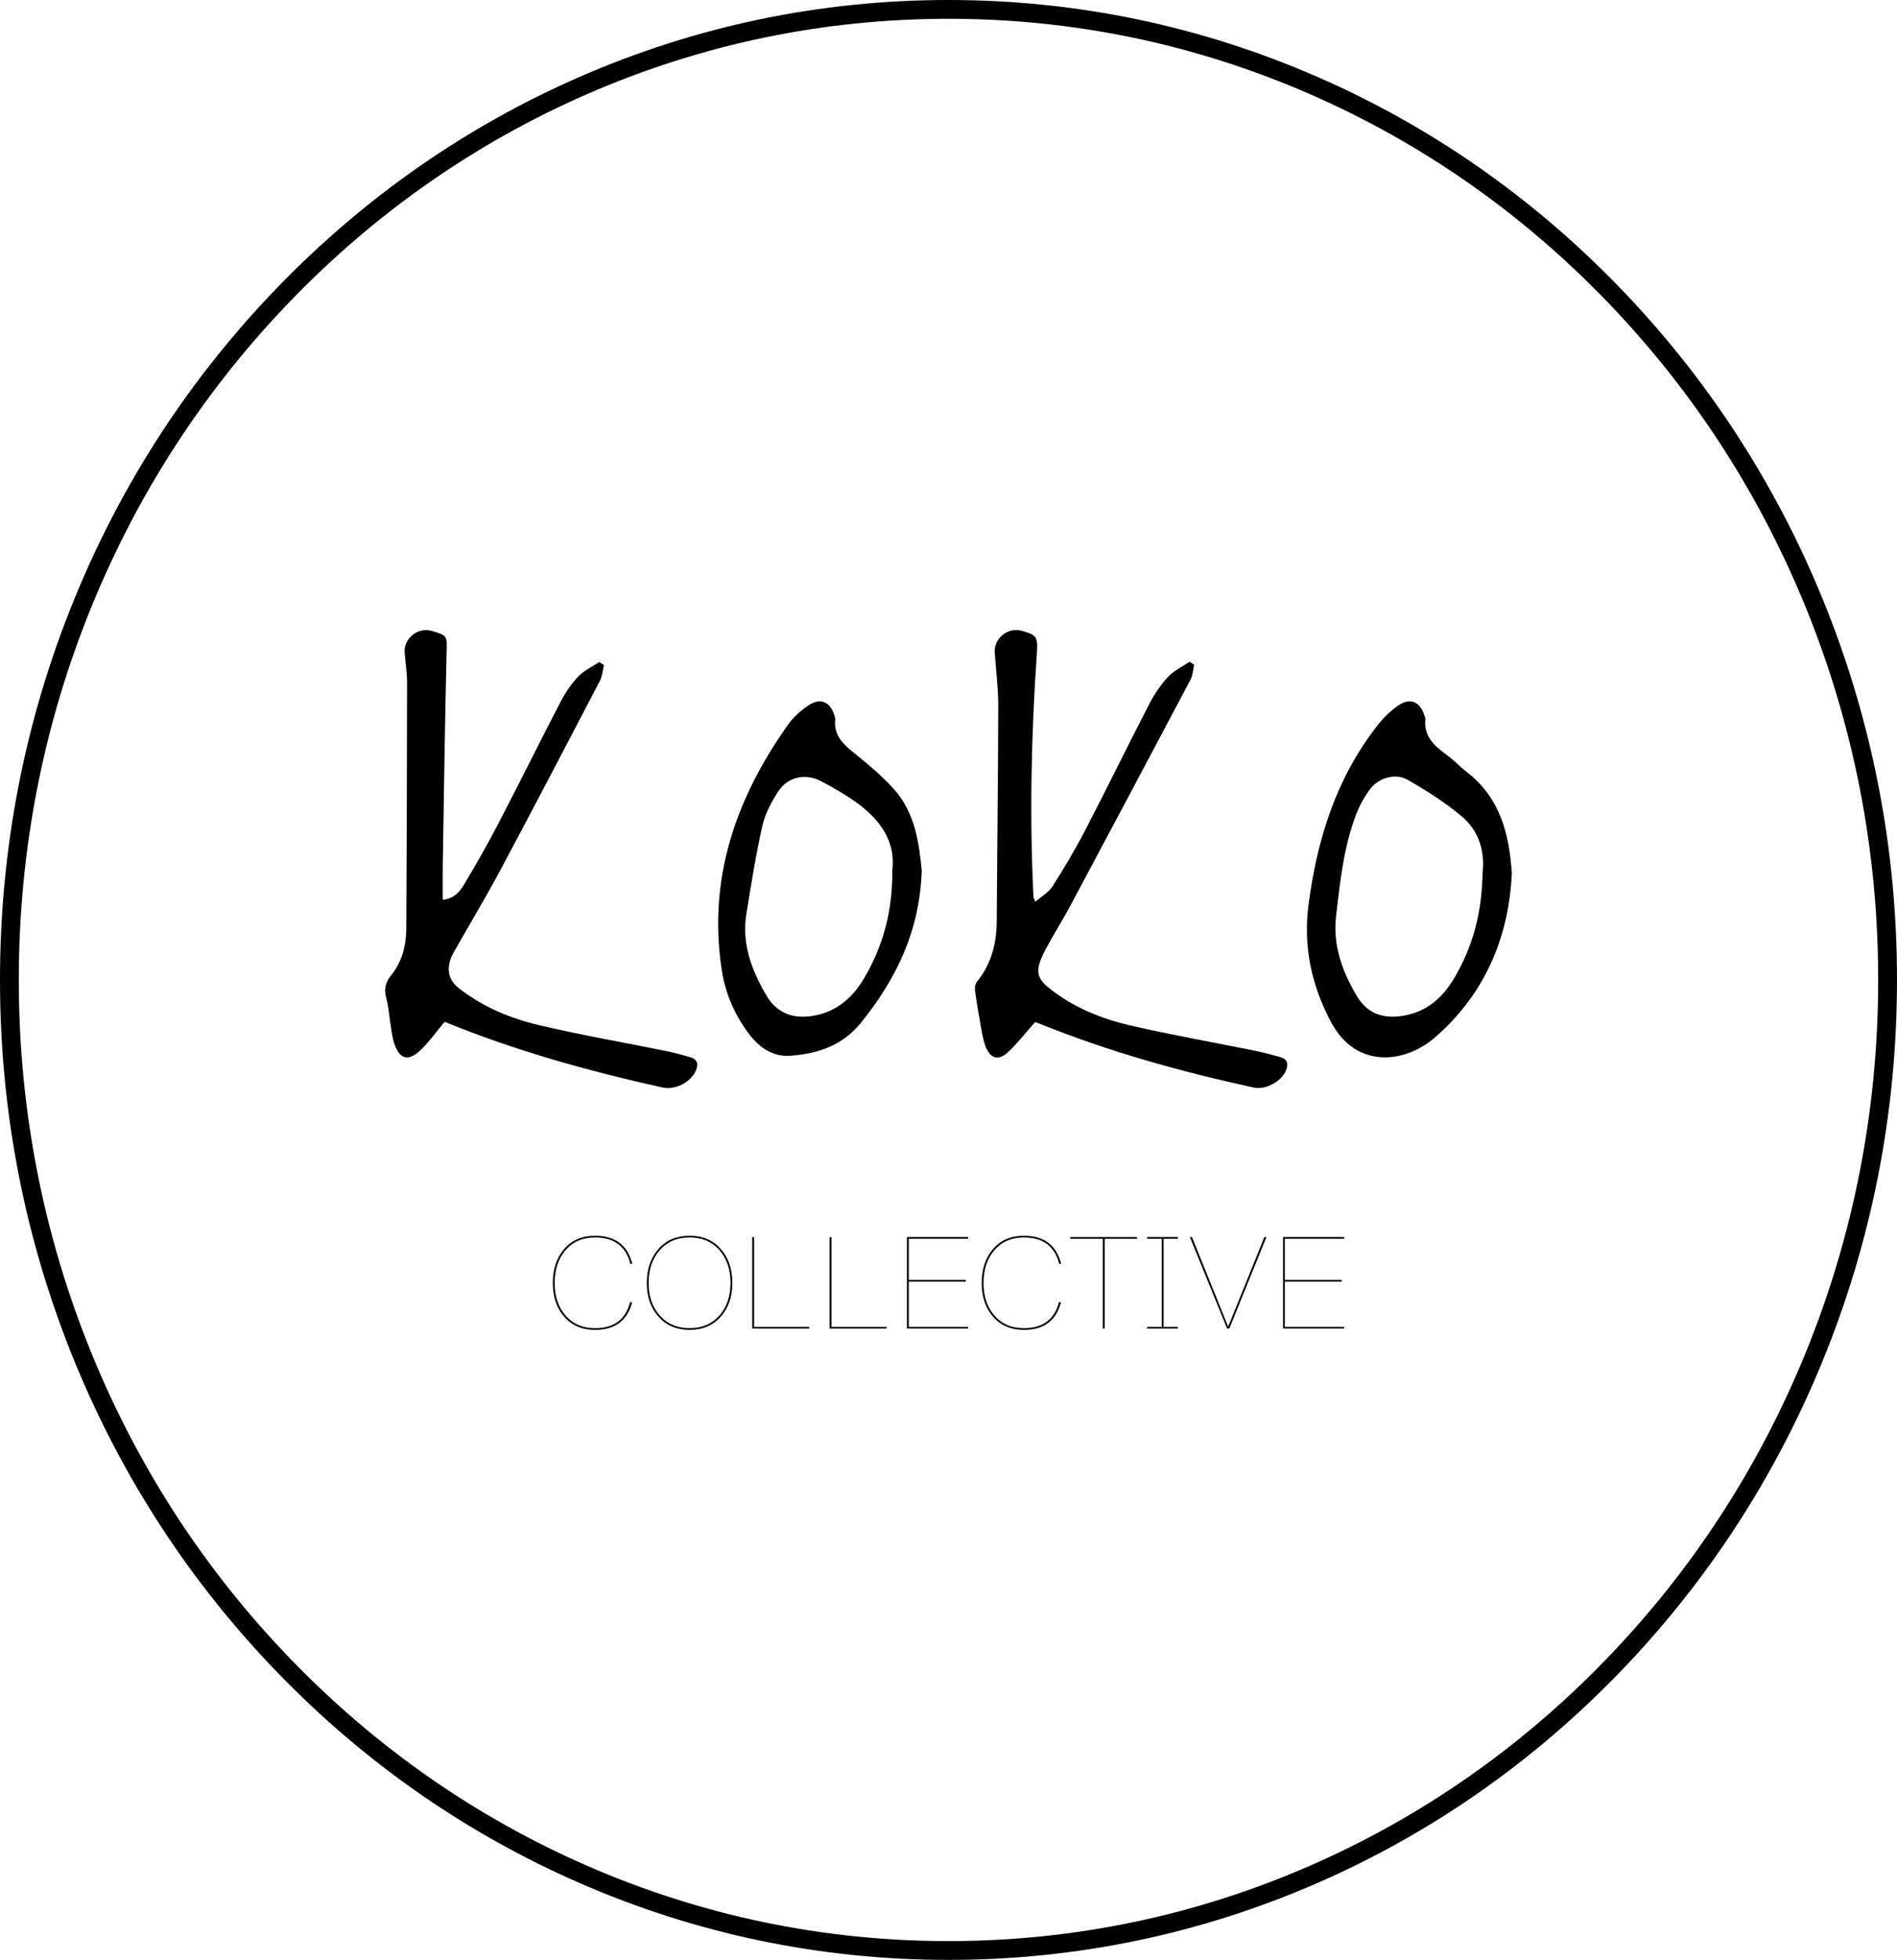 <svg viewBox="0 0 857.81 885.9" height="885.9" width="857.81" xmlns="http://www.w3.org/2000/svg" data-name="Layer 2" id="Layer_2">
  <defs>
    <style>
      .cls-1 {
        stroke-width: 0px;
      }
    </style>
  </defs>
  <g data-name="Layer 1" id="Layer_1-2">
    <g>
      <g>
        <path d="m468.08,461.99c-4.37,4.89-8.09,9.74-12.53,13.82-4.03,3.7-7.68,2.66-9.75-2.47-1.3-3.23-1.79-6.81-2.43-10.27-.95-5.17-1.81-10.36-2.5-15.57-.16-1.2.16-2.81.89-3.72,6.48-8.02,8.9-17.25,8.96-27.39.18-32.49.62-64.99.68-97.48.01-8.02-1.07-16.04-1.6-24.06-.41-6.31,6.01-11.44,12.13-9.75,7.09,1.96,7.45,2.77,6.89,10.87-2.51,36.44-3.27,72.91-1.51,109.41.01.29.22.58.87,2.21,2.83-2.44,5.98-4.17,7.68-6.83,5.26-8.25,10.29-16.69,14.8-25.37,9.85-18.97,19.22-38.18,29.03-57.17,2.27-4.39,5.13-8.65,8.48-12.26,2.66-2.85,6.49-4.61,9.8-6.85.67.47,1.34.93,2.01,1.4-.5,2.21-.55,4.66-1.58,6.59-18.11,34.25-36.31,68.44-54.57,102.61-3.56,6.66-7.66,13.04-11.18,19.72-5.43,10.3-3.63,13.28,3.79,18.79,10.37,7.71,22.26,12.43,34.64,15.29,18.77,4.34,37.78,7.66,56.67,11.49,3.77.76,7.49,1.8,11.19,2.83,3.21.9,3.79,3.03,2.59,5.98-2.04,5.02-9.2,8.94-14.53,7.79-33.04-7.18-65.52-16.2-96.92-28.89-.86-.35-1.75-.64-2.01-.73Z" class="cls-1"></path>
        <path d="m200.21,406.69c5.49-.51,7.91-4.01,9.88-7.29,5.46-9.08,10.68-18.33,15.57-27.73,9.42-18.11,18.45-36.42,27.88-54.53,2.13-4.1,4.84-8.08,8.01-11.41,2.58-2.71,6.27-4.37,9.47-6.49.69.47,1.39.93,2.08,1.4-.57,2.34-.69,4.91-1.77,6.99-14.87,28.51-29.76,57.02-44.91,85.38-6.59,12.34-13.81,24.34-20.72,36.51-.79,1.39-1.62,2.81-2.07,4.33-1.57,5.21-.6,9.39,4.08,13.02,10.81,8.38,23.16,13.48,36.16,16.54,19.07,4.5,38.41,7.82,57.62,11.72,3.61.73,7.17,1.74,10.72,2.77,3.23.94,3.69,3.1,2.45,6.03-2.2,5.21-9.36,8.91-15.07,7.64-33.62-7.47-66.73-16.66-98.52-29.7-3.69,4.39-6.93,9.02-10.94,12.83-5.58,5.31-9.55,4.11-11.92-3.27-.97-3.03-1.23-6.29-1.76-9.45-.57-3.45-.73-7.01-1.67-10.35-1.16-4.12-.81-7.27,2.11-10.82,4.94-6.02,6.79-13.5,6.83-21.22.21-37,.32-74,.35-111.01,0-4.49-.71-8.98-1.08-13.47-.54-6.58,5.99-11.81,12.35-9.9,7.24,2.18,6.77,2.17,6.59,9.98-.75,31.99-1.19,63.98-1.72,95.97-.08,4.97-.01,9.95-.01,15.53Z" class="cls-1"></path>
        <path d="m683.65,394.5c-1.35,30.49-13.13,55.55-34.61,74.31-13.84,12.08-35.79,14.29-46.99-6.51-9.02-16.75-12.82-34.51-10.33-53.47,3.87-29.47,12.51-57.14,31.13-80.9,2.73-3.48,6.04-6.77,9.7-9.21,5.23-3.47,9.54-1.47,11.5,4.52.2.61.58,1.25.51,1.84-.79,7.64,3.87,11.94,9.37,15.94,3.37,2.45,6.26,5.55,9.56,8.12,15.27,11.89,19,28.67,20.14,45.36Zm-13.22-.37c.98-8.25-1.15-18.11-9.3-25-7.52-6.36-16.01-11.71-24.57-16.63-5.5-3.16-13.11-.97-16.96,4.13-2.67,3.53-4.87,7.59-6.45,11.73-5.58,14.7-7.18,30.23-8.99,45.72-1.53,13.13,2.75,24.75,9.11,35.71,4.83,8.31,11.94,10.92,21.38,9.32,10.5-1.79,17.69-8.12,22.87-16.88,8.35-14.1,12.65-29.42,12.9-48.1Z" class="cls-1"></path>
        <path d="m416.81,393.62c-.96,27.24-11.46,48.66-27.2,68.34-8.52,10.65-19.49,14.22-31.94,15.25-8.51.7-14.72-4.06-19.5-10.55-6.2-8.42-10.23-17.92-11.8-28.23-6.33-41.35,6.39-77.67,30.01-110.91,2.45-3.45,5.86-6.49,9.42-8.81,5.27-3.44,9.65-1.41,11.48,4.59.19.61.47,1.27.41,1.88-.84,7.91,4.45,11.89,9.78,16.19,5.75,4.63,11.41,9.5,16.4,14.92,10.08,10.97,11.7,24.99,12.96,37.33Zm-13.31-.29c1.59-12.51-5.16-22.58-15.95-30.38-5.18-3.75-10.78-6.99-16.47-9.94-6.98-3.61-14.97-1.8-19.2,4.76-3.09,4.79-5.93,10.14-7.17,15.63-2.96,13.13-5.05,26.46-7.21,39.75-2.18,13.41,2.39,25.39,8.96,36.66,4.72,8.11,12.08,10.95,21.4,9.32,10.52-1.85,17.68-8.16,22.86-16.91,8.6-14.54,12.93-30.34,12.78-48.89Z" class="cls-1"></path>
      </g>
      <g>
        <path d="m285.85,588.65c-2.17,8.31-7.76,12.47-16.78,12.47-5.83,0-10.47-1.97-13.92-5.91-3.45-3.94-5.17-9.04-5.17-15.3s1.72-11.43,5.17-15.39c3.45-3.96,8.08-5.94,13.92-5.94,9.1,0,14.71,4.22,16.84,12.65h-.89c-2.01-7.92-7.33-11.88-15.95-11.88-5.59,0-10.04,1.91-13.32,5.73-3.29,3.82-4.93,8.77-4.93,14.83s1.64,10.94,4.93,14.74c3.29,3.8,7.73,5.7,13.32,5.7,8.51,0,13.79-3.9,15.84-11.7h.95Z" class="cls-1"></path>
        <path d="m297.76,564.54c3.52-3.98,8.22-5.97,14.09-5.97s10.56,1.99,14.06,5.97c3.51,3.98,5.26,9.1,5.26,15.36s-1.75,11.32-5.26,15.27c-3.51,3.96-8.19,5.94-14.06,5.94s-10.57-1.98-14.09-5.94c-3.53-3.96-5.29-9.05-5.29-15.27s1.76-11.38,5.29-15.36Zm27.56.53c-3.35-3.82-7.84-5.73-13.47-5.73s-10.13,1.91-13.5,5.73c-3.37,3.82-5.05,8.77-5.05,14.83s1.68,10.89,5.05,14.71c3.37,3.82,7.87,5.73,13.5,5.73s10.12-1.91,13.47-5.73c3.35-3.82,5.02-8.72,5.02-14.71s-1.67-11.01-5.02-14.83Z" class="cls-1"></path>
        <path d="m340.98,599.76h24.94v.77h-25.76v-41.36h.83v40.59Z" class="cls-1"></path>
        <path d="m375.96,599.76h24.94v.77h-25.76v-41.36h.83v40.59Z" class="cls-1"></path>
        <path d="m437.77,559.93h-26.83v18.61h25.76v.77h-25.76v20.44h26.83v.77h-27.65v-41.36h27.65v.77Z" class="cls-1"></path>
        <path d="m479.78,588.65c-2.17,8.31-7.76,12.47-16.78,12.47-5.83,0-10.47-1.97-13.92-5.91-3.45-3.94-5.17-9.04-5.17-15.3s1.72-11.43,5.17-15.39c3.45-3.96,8.08-5.94,13.92-5.94,9.1,0,14.71,4.22,16.84,12.65h-.89c-2.01-7.92-7.33-11.88-15.95-11.88-5.59,0-10.04,1.91-13.32,5.73-3.29,3.82-4.93,8.77-4.93,14.83s1.64,10.94,4.93,14.74c3.29,3.8,7.73,5.7,13.32,5.7,8.51,0,13.79-3.9,15.84-11.7h.95Z" class="cls-1"></path>
        <path d="m514.17,559.17v.77h-14.65v40.59h-.83v-40.59h-14.71v-.77h30.19Z" class="cls-1"></path>
        <path d="m532.6,559.93h-6.44v39.83h6.44v.77h-13.89v-.77h6.62v-39.83h-6.62v-.77h13.89v.77Z" class="cls-1"></path>
        <path d="m571.72,559.17h.95l-16.78,41.36h-1l-16.84-41.36h.95l16.37,40.48,16.37-40.48Z" class="cls-1"></path>
        <path d="m607.82,559.93h-26.83v18.61h25.76v.77h-25.76v20.44h26.83v.77h-27.65v-41.36h27.65v.77Z" class="cls-1"></path>
      </g>
    </g>
    <path d="m428.9,885.9c-57.92,0-114.1-11.72-167-34.83-51.08-22.32-96.95-54.27-136.33-94.96-39.38-40.68-70.29-88.05-91.89-140.79C11.33,560.72,0,502.73,0,442.95s11.33-117.77,33.69-172.37c21.59-52.74,52.51-100.11,91.89-140.79,39.39-40.69,85.26-72.64,136.33-94.96C314.8,11.72,370.99,0,428.9,0s114.1,11.72,167,34.83c51.08,22.32,96.95,54.27,136.33,94.96,39.38,40.68,70.29,88.05,91.89,140.79,22.35,54.6,33.69,112.59,33.69,172.37s-11.33,117.77-33.69,172.37c-21.59,52.74-52.51,100.11-91.89,140.79-39.39,40.69-85.26,72.64-136.33,94.96-52.89,23.11-109.08,34.83-167,34.83Zm0-877.4c-56.74,0-111.78,11.48-163.59,34.12-50.06,21.87-95.02,53.19-133.63,93.08-38.62,39.9-68.94,86.36-90.13,138.1-21.93,53.57-33.05,110.48-33.05,169.15s11.12,115.58,33.05,169.15c21.18,51.74,51.5,98.2,90.13,138.1,38.61,39.89,83.57,71.21,133.63,93.08,51.81,22.64,106.85,34.12,163.59,34.12s111.78-11.48,163.59-34.12c50.06-21.87,95.02-53.19,133.63-93.08,38.62-39.9,68.94-86.36,90.13-138.1,21.93-53.57,33.05-110.48,33.05-169.15s-11.12-115.58-33.05-169.15c-21.18-51.74-51.5-98.2-90.13-138.1-38.61-39.89-83.57-71.21-133.63-93.08-51.81-22.64-106.85-34.12-163.59-34.12Z" class="cls-1"></path>
  </g>
</svg>